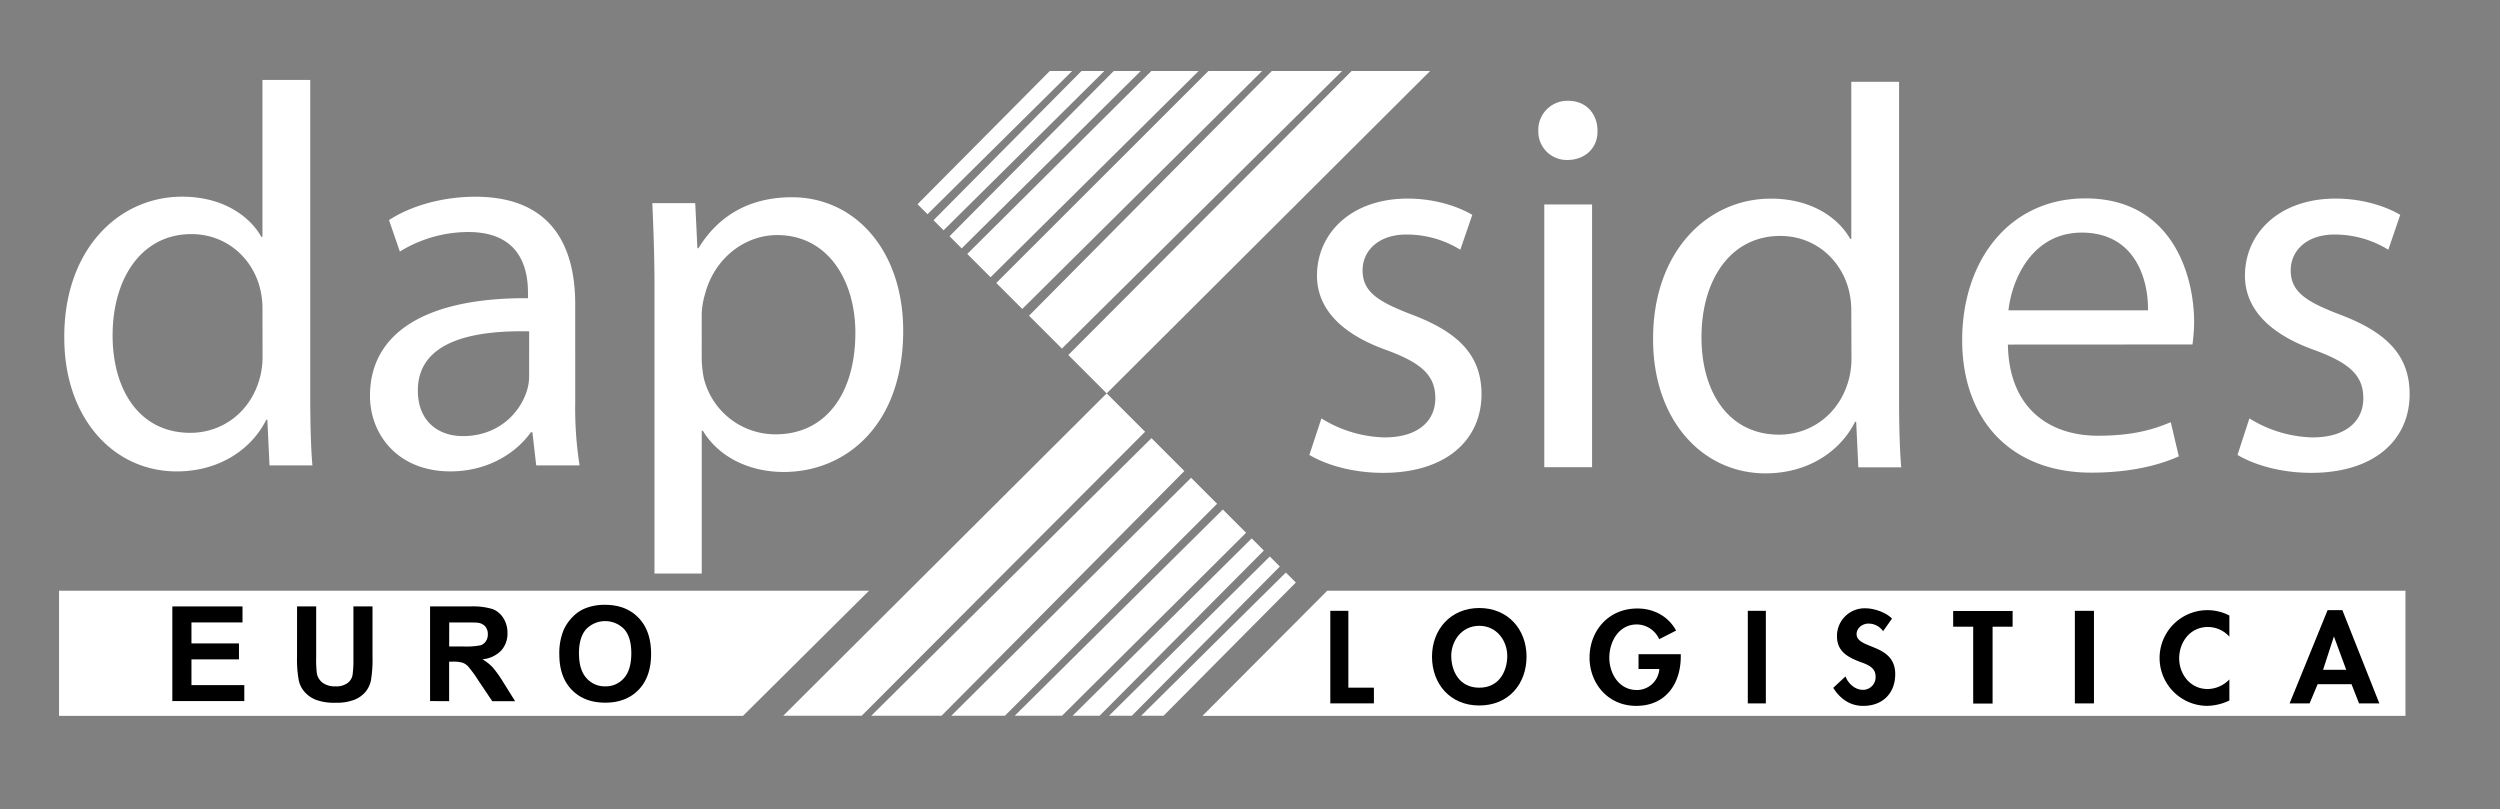 <?xml version="1.0" encoding="UTF-8"?> <svg xmlns="http://www.w3.org/2000/svg" viewBox="0 0 932.47 301.81"><rect x="0" y="0" width="932.47" height="301.81" fill="#808080" stroke="none"/> <defs> <style>.cls-1{fill:#fff;}</style> </defs> <g id="Logo_Bianco" data-name="Logo Bianco"> <path class="cls-1" d="M115.72,29.81V148.28c0,8.7.21,18.63.81,25.31h-16l-.81-17h-.41c-5.47,10.93-17.42,19.24-33.41,19.24-23.7,0-41.92-20-41.92-49.82-.21-32.61,20-52.65,43.94-52.65,15,0,25.11,7.08,29.57,15h.4V29.81ZM97.9,115.47a31.25,31.25,0,0,0-.81-7.49C94.46,96.63,84.74,87.32,71.37,87.32,53,87.32,42,103.52,42,125.19c0,19.84,9.72,36.25,29,36.25,12,0,22.88-7.9,26.12-21.27a30.82,30.82,0,0,0,.81-7.69Z"></path> <path class="cls-1" d="M200,173.59l-1.42-12.35H198c-5.46,7.69-16,14.58-30,14.58-19.84,0-30-14-30-28.15,0-23.7,21.06-36.66,58.93-36.45v-2c0-8.1-2.23-22.68-22.27-22.68a48.8,48.8,0,0,0-25.52,7.29l-4.05-11.75c8.1-5.26,19.85-8.7,32.2-8.7,30,0,37.26,20.45,37.26,40.09V150.1a138.53,138.53,0,0,0,1.62,23.49Zm-2.63-50c-19.44-.41-41.52,3-41.52,22.07,0,11.55,7.7,17,16.81,17,12.76,0,20.86-8.1,23.7-16.4a18.82,18.82,0,0,0,1-5.67Z"></path> <path class="cls-1" d="M244.12,107.76c0-12.56-.41-22.68-.81-32h16l.81,16.81h.41c7.29-11.95,18.83-19,34.83-19,23.69,0,41.52,20,41.52,49.81,0,35.24-21.47,52.66-44.56,52.66-13,0-24.3-5.67-30.17-15.39h-.41v53.26H244.12Zm17.61,26.12a40.42,40.42,0,0,0,.81,7.29A27.5,27.5,0,0,0,289.28,162c18.83,0,29.76-15.39,29.76-37.87,0-19.64-10.32-36.45-29.16-36.45-12.15,0-23.49,8.71-26.93,22.08a28.74,28.74,0,0,0-1.22,7.29Z"></path> <path class="cls-1" d="M492.87,156.06a46.71,46.71,0,0,0,23.49,7.09c13,0,19-6.48,19-14.58,0-8.51-5.06-13.16-18.22-18-17.62-6.28-25.92-16-25.92-27.75,0-15.79,12.75-28.75,33.82-28.75,9.92,0,18.63,2.83,24.1,6.07l-4.46,13a38.17,38.17,0,0,0-20.05-5.67c-10.53,0-16.4,6.08-16.4,13.37,0,8.1,5.87,11.74,18.63,16.6,17,6.48,25.72,15,25.72,29.57,0,17.21-13.37,29.36-36.66,29.36-10.73,0-20.65-2.63-27.54-6.68Z"></path> <path class="cls-1" d="M595.84,48.73c.21,6.08-4.25,10.94-11.34,10.94a10.6,10.6,0,0,1-10.73-10.94,10.86,10.86,0,0,1,11.14-11.14c6.68,0,10.93,4.86,10.93,11.14M576,76.27h17.82v98H576Z"></path> <path class="cls-1" d="M708.33,30.5V149c0,8.71.2,18.63.81,25.32h-16l-.81-17h-.41c-5.46,10.93-17.41,19.24-33.41,19.24-23.69,0-41.92-20.05-41.92-49.82-.2-32.61,20-52.65,43.94-52.65,15,0,25.12,7.08,29.57,15h.41V30.5Zm-17.82,85.67a31.91,31.91,0,0,0-.81-7.5C687.06,97.33,677.34,88,664,88c-18.43,0-29.37,16.2-29.37,37.87,0,19.84,9.72,36.25,29,36.25,11.95,0,22.89-7.9,26.13-21.27a31.3,31.3,0,0,0,.81-7.69Z"></path> <path class="cls-1" d="M748.92,128.52c.4,24.1,15.79,34,33.61,34,12.76,0,20.46-2.23,27.14-5.06l3,12.76c-6.28,2.83-17,6.07-32.61,6.07-30.17,0-48.19-19.84-48.19-49.41S749.32,74,777.88,74c32,0,40.5,28.15,40.5,46.18a67.6,67.6,0,0,1-.61,8.3Zm52.25-12.76c.2-11.34-4.66-29-24.71-29-18,0-25.92,16.61-27.34,29Z"></path> <path class="cls-1" d="M839,156.06a46.71,46.71,0,0,0,23.49,7.09c13,0,19-6.48,19-14.58,0-8.51-5.06-13.16-18.22-18-17.62-6.28-25.93-16-25.93-27.75,0-15.79,12.76-28.75,33.82-28.75,9.93,0,18.63,2.83,24.1,6.07l-4.45,13a38.17,38.17,0,0,0-20-5.67c-10.53,0-16.4,6.08-16.4,13.37,0,8.1,5.87,11.74,18.63,16.6,17,6.48,25.72,15,25.72,29.57,0,17.21-13.37,29.36-36.66,29.36-10.73,0-20.65-2.63-27.54-6.68Z"></path> <polygon class="cls-1" points="22.02 220.34 22.02 267 277.13 267 324.13 220.34 22.02 220.34"></polygon> <polygon class="cls-1" points="897.21 220.34 495.05 220.34 448.51 267 897.21 267 897.21 220.34"></polygon> <polygon points="502.92 256.49 512.45 256.49 512.45 262.35 496.19 262.35 496.19 227.83 502.92 227.83 502.92 256.49"></polygon> <path d="M551.75,263.14c-10.87,0-17.63-8.06-17.63-18.22s7-18.14,17.63-18.14,17.63,7.88,17.63,18.14-6.76,18.22-17.63,18.22m0-29.72c-6.57,0-10.45,5.64-10.45,11.22,0,5.32,2.74,11.86,10.45,11.86s10.44-6.54,10.44-11.86c0-5.58-3.87-11.22-10.44-11.22"></path> <path d="M626.91,244v.87c0,9.75-5.29,18.41-16.63,18.41-10.66,0-17.4-8.52-17.4-18,0-9.85,6.93-18.32,17.84-18.32,6.2,0,11.63,3,14.44,8.24l-6.3,3.21a9.28,9.28,0,0,0-8.34-5.5c-6.88,0-10.27,6.64-10.27,12.37s3.44,12.09,10.32,12.09a8.41,8.41,0,0,0,8.34-7.83h-7.76V244Z"></path> <rect x="651.91" y="227.83" width="6.73" height="34.53"></rect> <path d="M702.37,235.43a6.63,6.63,0,0,0-5.45-2.84c-2.26,0-4.43,1.65-4.43,3.89,0,5.82,14.41,3.39,14.41,15,0,6.91-4.53,11.81-11.95,11.81-5,0-8.67-2.75-11.18-6.73l4.58-4.26c1,2.66,3.52,5,6.55,5a4.71,4.71,0,0,0,4.67-5c0-3.57-3.46-4.57-6.31-5.63-4.67-1.83-8.09-4.07-8.09-9.43a10.31,10.31,0,0,1,10.6-10.35c3.23,0,7.71,1.51,9.92,3.85Z"></path> <polygon points="743.21 262.42 735.98 262.42 735.98 233.75 728.51 233.75 728.51 227.89 750.68 227.89 750.68 233.75 743.21 233.75 743.21 262.42"></polygon> <rect x="773.9" y="227.83" width="7.12" height="34.53"></rect> <path d="M831.53,237.46a10.8,10.8,0,0,0-8-3.6c-6.81,0-10.72,5.85-10.72,11.69S816.86,257,823.47,257a11.44,11.44,0,0,0,8.06-3.59v7.87a20.21,20.21,0,0,1-8.25,2,17.85,17.85,0,1,1,.14-35.7,17.89,17.89,0,0,1,8.11,2Z"></path> <path d="M864.45,255.21l-3,7.14H854l14.17-34.78h5.5l13.79,34.78h-7.57l-2.8-7.14Zm6.12-17.71h-.09l-4,12.32h8.63Z"></path> <polygon points="64.28 261.49 64.28 226.19 90.45 226.19 90.45 232.16 71.41 232.16 71.41 239.99 89.13 239.99 89.13 245.94 71.41 245.94 71.41 255.54 91.12 255.54 91.12 261.49 64.28 261.49"></polygon> <path d="M110.8,226.19h7.13v19.12a39.47,39.47,0,0,0,.26,5.9,5.71,5.71,0,0,0,2.18,3.48,7.64,7.64,0,0,0,4.71,1.31,7.16,7.16,0,0,0,4.57-1.24,4.85,4.85,0,0,0,1.85-3,39.2,39.2,0,0,0,.32-6V226.19h7.12v18.54a48.26,48.26,0,0,1-.57,9,10,10,0,0,1-2.13,4.43,10.67,10.67,0,0,1-4.16,2.88,18.12,18.12,0,0,1-6.79,1.07,19.55,19.55,0,0,1-7.67-1.17,11.1,11.1,0,0,1-4.13-3,9.7,9.7,0,0,1-2-3.91,42.55,42.55,0,0,1-.7-9Z"></path> <path d="M160.41,261.49v-35.3h15a25.79,25.79,0,0,1,8.22.95,8.18,8.18,0,0,1,4.11,3.39,10.13,10.13,0,0,1,1.54,5.56,9.41,9.41,0,0,1-2.34,6.56,11.16,11.16,0,0,1-7,3.26,16.78,16.78,0,0,1,3.82,3,41.76,41.76,0,0,1,4.06,5.73l4.31,6.89h-8.53l-5.15-7.68a47.79,47.79,0,0,0-3.76-5.19,5.5,5.5,0,0,0-2.14-1.47,11.87,11.87,0,0,0-3.59-.4h-1.44v14.74Zm7.13-20.37h5.27a27.29,27.29,0,0,0,6.41-.43,3.81,3.81,0,0,0,2-1.5,4.49,4.49,0,0,0,.73-2.64,4.26,4.26,0,0,0-.95-2.88,4.43,4.43,0,0,0-2.69-1.39c-.58-.08-2.31-.12-5.2-.12h-5.56Z"></path> <path d="M208.62,244.06a22.43,22.43,0,0,1,1.61-9.06,16.49,16.49,0,0,1,3.29-4.83,13.66,13.66,0,0,1,4.56-3.18,19.38,19.38,0,0,1,7.61-1.4q7.8,0,12.48,4.84t4.68,13.46q0,8.55-4.64,13.37t-12.43,4.83q-7.87,0-12.52-4.8t-4.64-13.23m7.34-.24q0,6,2.77,9.09a9,9,0,0,0,7,3.09,8.92,8.92,0,0,0,7-3.07c1.82-2.05,2.74-5.12,2.74-9.21s-.89-7.06-2.66-9.05a9.85,9.85,0,0,0-14.17,0q-2.7,3-2.7,9.12"></path> <polygon class="cls-1" points="444.27 178.21 354.82 266.95 374.83 266.95 453.96 187.9 444.27 178.21"></polygon> <polygon class="cls-1" points="456.1 190.04 378.49 266.95 396.13 266.95 464.78 198.72 456.1 190.04"></polygon> <polygon class="cls-1" points="429.48 163.42 324.99 266.95 351.2 266.95 441.75 175.69 429.48 163.42"></polygon> <polygon class="cls-1" points="412.78 146.72 292.15 266.95 321.42 266.95 427.1 161.04 412.78 146.72"></polygon> <polygon class="cls-1" points="425.66 266.95 434.01 266.95 483.33 217.27 479.6 213.55 425.66 266.95"></polygon> <polygon class="cls-1" points="473.62 207.56 413.66 266.95 422.18 266.95 477.36 211.31 473.62 207.56"></polygon> <polygon class="cls-1" points="466.87 200.81 400.09 266.95 410.15 266.95 471.39 205.34 466.87 200.81"></polygon> <polygon class="cls-1" points="381.29 115.24 470.74 26.49 450.72 26.49 371.6 105.54 381.29 115.24"></polygon> <polygon class="cls-1" points="369.46 103.41 447.07 26.49 429.43 26.49 360.78 94.72 369.46 103.41"></polygon> <polygon class="cls-1" points="396.08 130.02 500.57 26.49 474.36 26.49 383.81 117.75 396.08 130.02"></polygon> <polygon class="cls-1" points="412.78 146.73 533.41 26.49 504.14 26.49 398.46 132.41 412.78 146.73"></polygon> <polygon class="cls-1" points="399.89 26.49 391.55 26.49 342.23 76.17 345.95 79.9 399.89 26.49"></polygon> <polygon class="cls-1" points="351.94 85.89 411.9 26.49 403.38 26.49 348.19 82.14 351.94 85.89"></polygon> <polygon class="cls-1" points="358.69 92.64 425.47 26.49 415.41 26.49 354.16 88.11 358.69 92.64"></polygon> </g> </svg> 